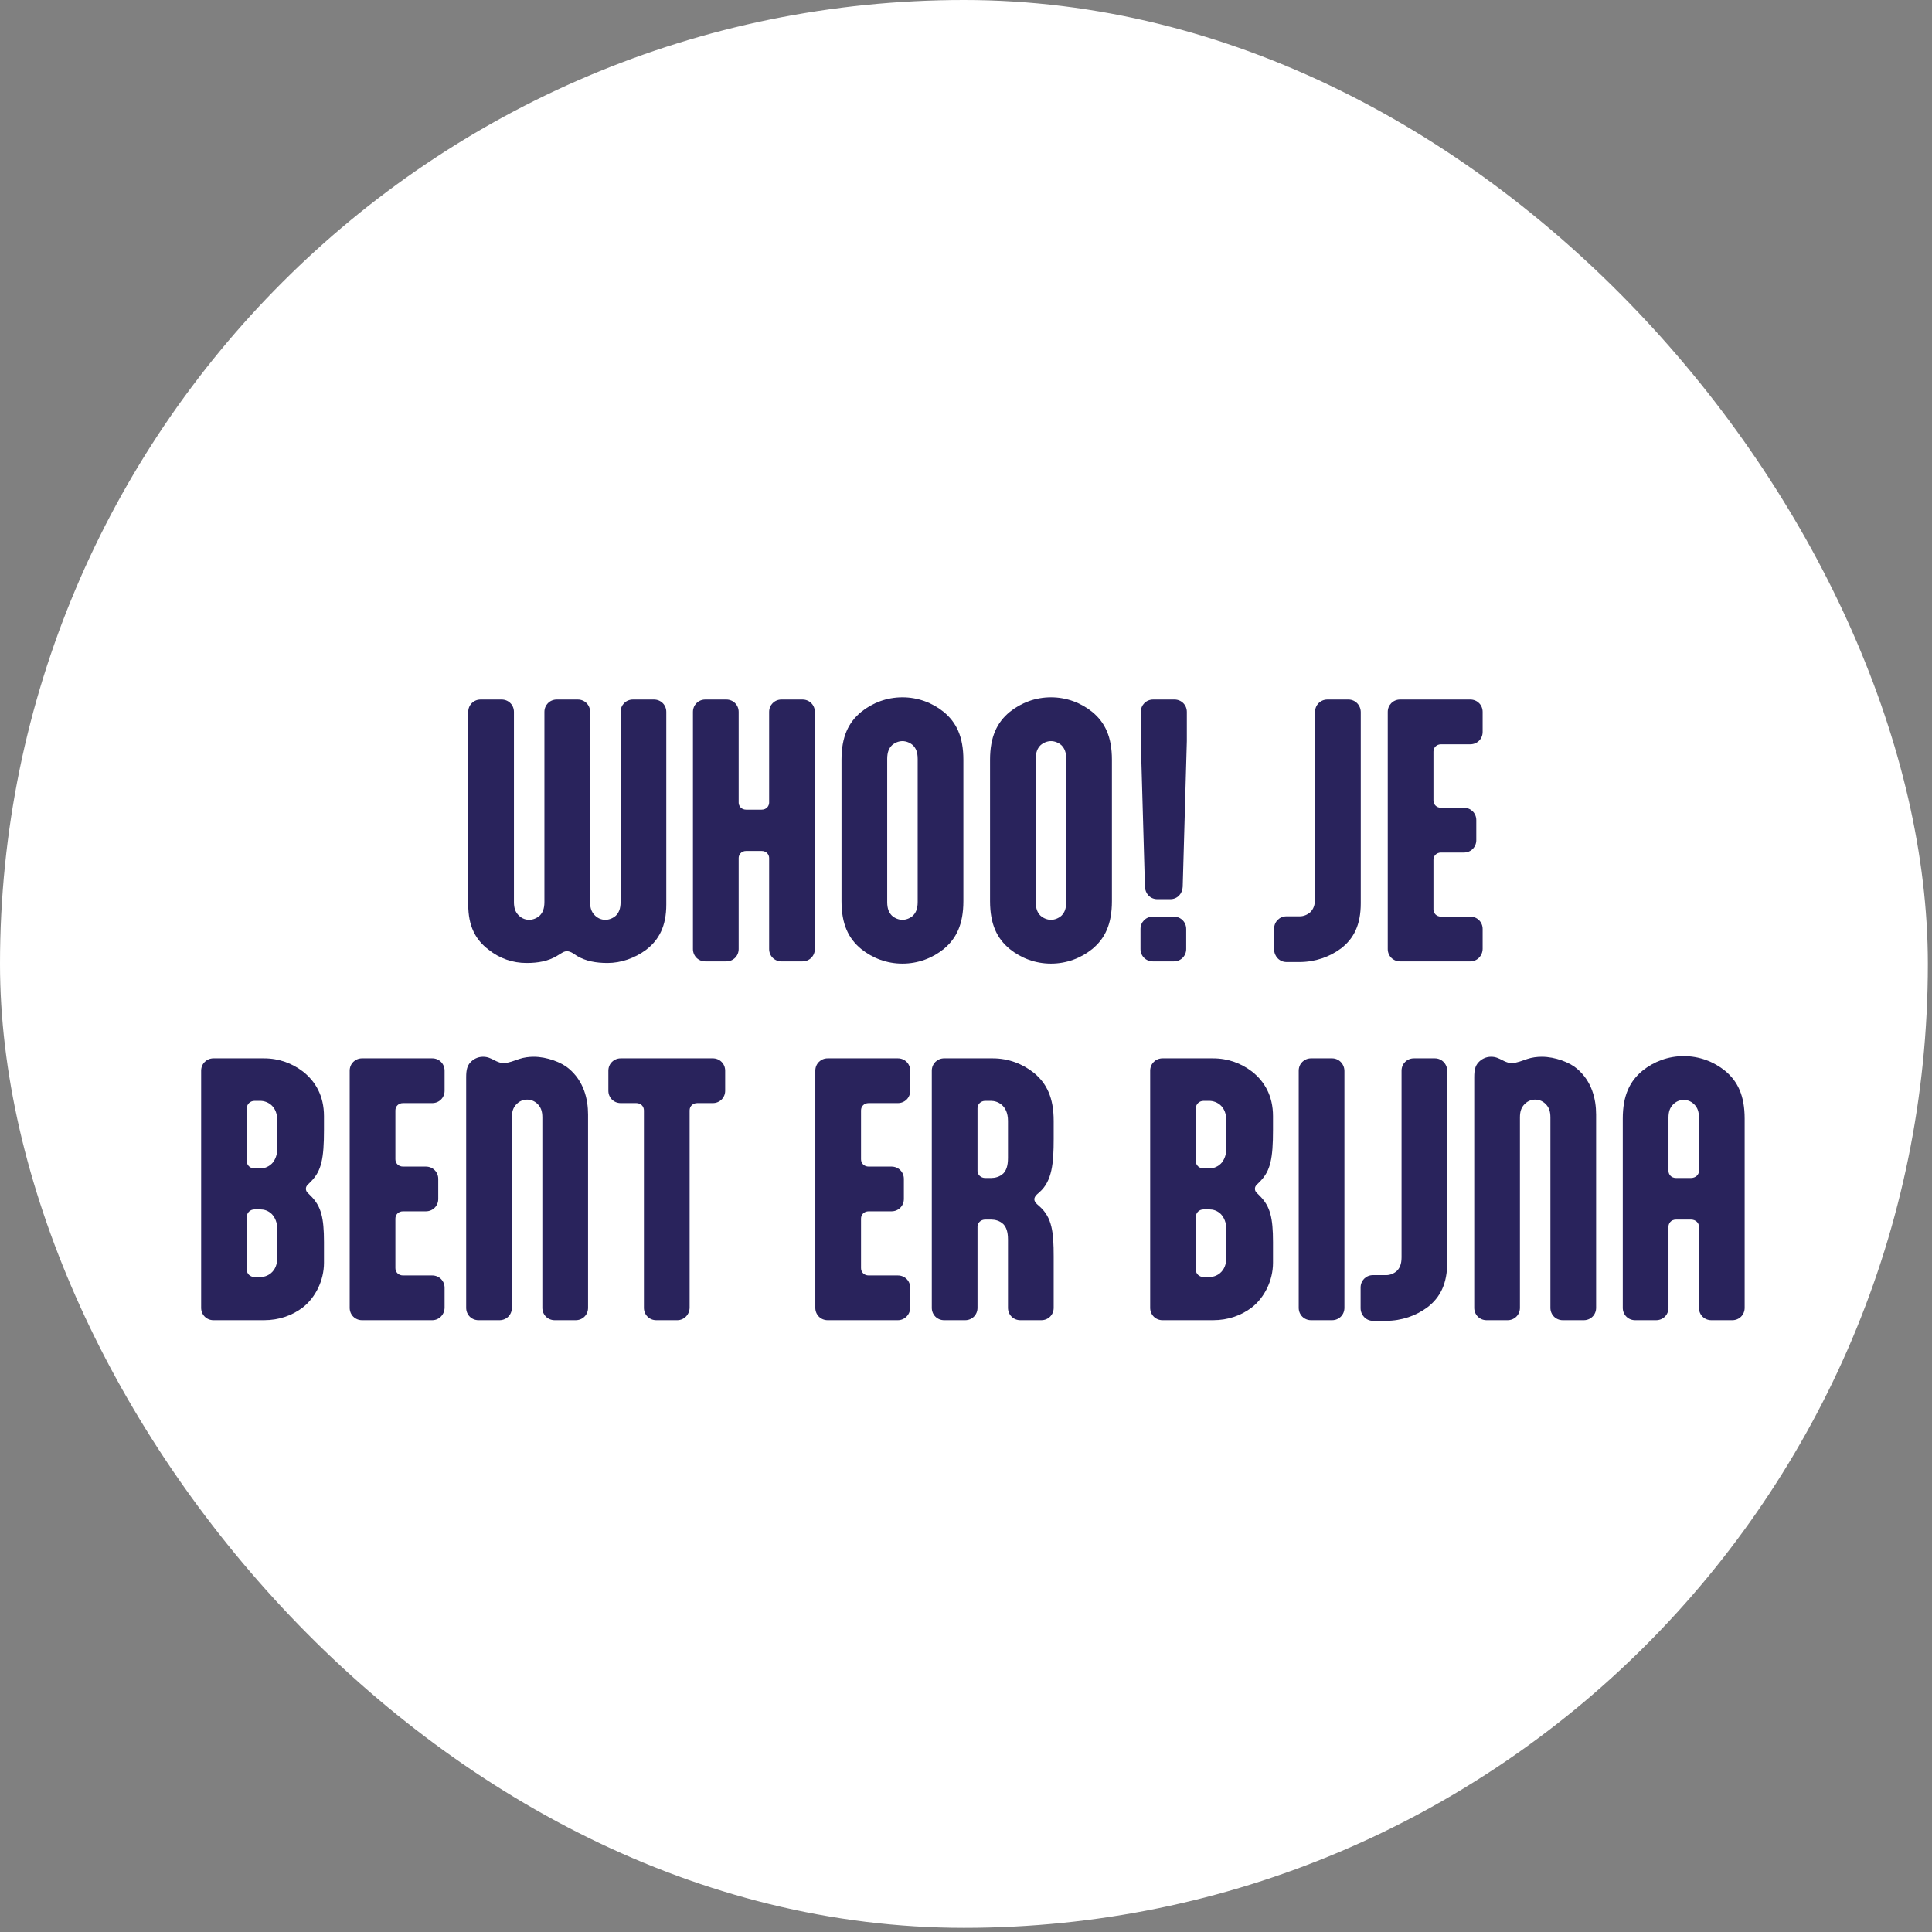 <?xml version="1.0" encoding="UTF-8"?>
<svg width="420px" height="420px" viewBox="0 0 420 420" version="1.1" xmlns="http://www.w3.org/2000/svg" xmlns:xlink="http://www.w3.org/1999/xlink">
    <rect x="0" y="0" width="420" height="420" fill="#808080" stroke="none"/>
    <title>Group 50</title>
    <g id="Page-1" stroke="none" stroke-width="1" fill="none" fill-rule="evenodd">
        <g id="Group-50" fill-rule="nonzero">
            <g id="oekrainse-vlag-1-copy-10" fill="#FFFFFF">
                <rect id="oekrainse-vlag-1-copy-8" x="0" y="0" width="419.1" height="419.1" rx="209.55"></rect>
            </g>
            <g id="Whoo!-Je-bent-er-bij" transform="translate(43.727, 151.592)" fill="#29235C">
                <path d="M84.559,44.574 L84.559,3.174 C84.559,1.656 83.386,0.483 81.868,0.483 L77.314,0.483 C75.796,0.483 74.624,1.656 74.624,3.174 L74.624,44.505 C74.624,46.023 74.21,46.851 73.588,47.472 C72.968,48.024 72.139,48.369 71.311,48.369 C70.346,48.369 69.517,47.955 68.897,47.265 C68.344,46.644 67.999,45.885 67.999,44.505 L67.999,3.174 C67.999,1.656 66.826,0.483 65.308,0.483 L60.755,0.483 C59.236,0.483 58.063,1.656 58.063,3.174 L58.063,45.057 C58.063,49.749 59.651,52.716 62.48,54.855 C64.894,56.787 67.724,57.753 70.76,57.753 C73.312,57.753 75.451,57.339 77.314,56.235 L78.212,55.683 C78.695,55.407 78.971,55.2 79.522,55.2 C79.936,55.2 80.35,55.338 80.903,55.683 L81.731,56.235 C83.594,57.339 85.802,57.753 88.355,57.753 C91.252,57.753 94.288,56.718 96.772,54.855 C99.532,52.716 101.12,49.749 101.12,45.057 L101.12,3.174 C101.12,1.656 99.947,0.483 98.428,0.483 L93.874,0.483 C92.356,0.483 91.183,1.656 91.183,3.174 L91.183,44.505 C91.183,46.023 90.769,46.851 90.148,47.472 C89.528,48.024 88.7,48.369 87.871,48.369 C86.906,48.369 86.078,47.955 85.457,47.265 C84.904,46.644 84.559,45.885 84.559,44.574 Z" id="Path"></path>
                <path d="M121.82,33.396 C122.993,33.396 123.475,34.293 123.475,34.914 L123.475,54.717 C123.475,56.235 124.648,57.408 126.166,57.408 L130.72,57.408 C132.238,57.408 133.411,56.235 133.411,54.717 L133.411,3.174 C133.411,1.656 132.238,0.483 130.72,0.483 L126.166,0.483 C124.648,0.483 123.475,1.656 123.475,3.174 L123.475,22.908 C123.475,23.529 122.993,24.426 121.82,24.426 L118.507,24.426 C117.335,24.426 116.852,23.529 116.852,22.908 L116.852,3.174 C116.852,1.656 115.678,0.483 114.16,0.483 L109.606,0.483 C108.088,0.483 106.915,1.656 106.915,3.174 L106.915,54.717 C106.915,56.235 108.088,57.408 109.606,57.408 L114.16,57.408 C115.678,57.408 116.852,56.235 116.852,54.717 L116.852,34.914 C116.852,34.293 117.335,33.396 118.507,33.396 L121.82,33.396 Z" id="Path"></path>
                <path d="M139.208,44.298 C139.208,49.335 140.726,52.44 143.486,54.717 C145.97,56.718 149.075,57.891 152.456,57.891 C155.837,57.891 158.941,56.718 161.425,54.717 C164.185,52.44 165.703,49.335 165.703,44.298 L165.703,13.593 C165.703,8.556 164.185,5.451 161.425,3.174 C158.941,1.173 155.837,0 152.456,0 C149.075,0 145.97,1.173 143.486,3.174 C140.726,5.451 139.208,8.556 139.208,13.593 L139.208,44.298 Z M155.768,44.505 C155.768,46.023 155.353,46.851 154.732,47.472 C154.112,48.024 153.284,48.369 152.456,48.369 C151.627,48.369 150.799,48.024 150.179,47.472 C149.558,46.851 149.143,46.023 149.143,44.505 L149.143,13.386 C149.143,11.868 149.558,11.04 150.179,10.419 C150.799,9.867 151.627,9.522 152.456,9.522 C153.284,9.522 154.112,9.867 154.732,10.419 C155.353,11.04 155.768,11.868 155.768,13.386 L155.768,44.505 Z" id="Shape"></path>
                <path d="M171.5,44.298 C171.5,49.335 173.018,52.44 175.778,54.717 C178.262,56.718 181.367,57.891 184.748,57.891 C188.129,57.891 191.233,56.718 193.718,54.717 C196.477,52.44 197.995,49.335 197.995,44.298 L197.995,13.593 C197.995,8.556 196.477,5.451 193.718,3.174 C191.233,1.173 188.129,0 184.748,0 C181.367,0 178.262,1.173 175.778,3.174 C173.018,5.451 171.5,8.556 171.5,13.593 L171.5,44.298 Z M188.06,44.505 C188.06,46.023 187.645,46.851 187.024,47.472 C186.404,48.024 185.576,48.369 184.748,48.369 C183.919,48.369 183.091,48.024 182.47,47.472 C181.85,46.851 181.435,46.023 181.435,44.505 L181.435,13.386 C181.435,11.868 181.85,11.04 182.47,10.419 C183.091,9.867 183.919,9.522 184.748,9.522 C185.576,9.522 186.404,9.867 187.024,10.419 C187.645,11.04 188.06,11.868 188.06,13.386 L188.06,44.505 Z" id="Shape"></path>
                <path d="M211.451,57.408 C212.969,57.408 214.142,56.235 214.142,54.717 L214.142,50.37 C214.142,48.852 212.969,47.679 211.451,47.679 L206.897,47.679 C205.379,47.679 204.206,48.852 204.206,50.37 L204.206,54.717 C204.206,56.235 205.379,57.408 206.897,57.408 L211.451,57.408 Z M214.28,9.522 L214.28,3.174 C214.28,1.656 213.107,0.483 211.589,0.483 L206.965,0.483 C205.447,0.483 204.274,1.656 204.274,3.174 L204.274,9.522 L205.172,41.193 C205.24,42.711 206.345,43.884 207.863,43.884 L210.691,43.884 C212.209,43.884 213.314,42.711 213.382,41.193 L214.28,9.522 Z" id="Shape"></path>
                <path d="M238.774,57.546 C242.155,57.546 245.329,56.442 247.814,54.579 C250.573,52.44 252.091,49.473 252.091,44.781 L252.091,3.243 C252.091,1.725 250.918,0.483 249.4,0.483 L244.846,0.483 C243.328,0.483 242.155,1.656 242.155,3.174 L242.155,43.746 C242.155,45.264 241.742,46.092 241.12,46.713 C240.5,47.265 239.672,47.61 238.844,47.61 L235.946,47.61 C234.428,47.61 233.255,48.783 233.255,50.301 L233.255,54.786 C233.255,56.304 234.428,57.546 235.946,57.546 L238.774,57.546 Z" id="Path"></path>
                <path d="M269.548,47.679 C268.582,47.679 267.892,46.989 267.892,46.092 L267.892,35.328 C267.892,34.431 268.582,33.741 269.548,33.741 L274.517,33.741 C276.034,33.741 277.207,32.568 277.207,31.05 L277.207,26.703 C277.207,25.185 276.034,24.012 274.517,24.012 L269.548,24.012 C268.582,24.012 267.892,23.322 267.892,22.425 L267.892,11.799 C267.892,10.902 268.582,10.212 269.548,10.212 L275.897,10.212 C277.414,10.212 278.587,9.039 278.587,7.521 L278.587,3.174 C278.587,1.656 277.414,0.483 275.897,0.483 L260.647,0.483 C259.13,0.483 257.957,1.656 257.957,3.174 L257.957,54.717 C257.957,56.235 259.13,57.408 260.647,57.408 L275.897,57.408 C277.414,57.408 278.587,56.166 278.587,54.648 L278.587,50.37 C278.587,48.852 277.414,47.679 275.897,47.679 L269.548,47.679 Z" id="Path"></path>
                <path d="M2.691,78.483 C1.173,78.483 0,79.656 0,81.174 L0,132.717 C0,134.235 1.173,135.408 2.691,135.408 L13.662,135.408 C16.974,135.408 19.803,134.373 22.08,132.648 C24.84,130.509 26.703,126.783 26.703,122.919 L26.703,118.434 C26.703,113.121 26.082,110.706 23.943,108.498 L23.322,107.877 C22.908,107.532 22.77,107.187 22.77,106.842 C22.77,106.497 22.908,106.152 23.322,105.807 L23.943,105.186 C26.151,102.909 26.703,100.287 26.703,94.008 L26.703,91.041 C26.703,86.625 24.84,83.451 22.08,81.312 C19.803,79.587 16.974,78.483 13.662,78.483 L2.691,78.483 Z M12.903,87.729 C13.593,87.729 14.628,88.005 15.387,88.764 C16.077,89.454 16.56,90.489 16.56,92.076 L16.56,98.079 C16.56,99.39 16.146,100.356 15.663,101.046 C14.835,102.081 13.662,102.426 12.903,102.426 L11.592,102.426 C10.695,102.426 9.936,101.736 9.936,100.908 L9.936,89.316 C9.936,88.419 10.695,87.729 11.592,87.729 L12.903,87.729 Z M12.903,111.327 C13.593,111.327 14.559,111.534 15.387,112.362 C16.008,113.052 16.56,114.087 16.56,115.674 L16.56,121.677 C16.56,122.919 16.284,123.816 15.801,124.506 C14.973,125.679 13.731,126.024 12.903,126.024 L11.592,126.024 C10.695,126.024 9.936,125.334 9.936,124.506 L9.936,112.914 C9.936,112.017 10.695,111.327 11.592,111.327 L12.903,111.327 Z" id="Shape"></path>
                <path d="M43.884,125.679 C42.918,125.679 42.228,124.989 42.228,124.092 L42.228,113.328 C42.228,112.431 42.918,111.741 43.884,111.741 L48.852,111.741 C50.37,111.741 51.543,110.568 51.543,109.05 L51.543,104.703 C51.543,103.185 50.37,102.012 48.852,102.012 L43.884,102.012 C42.918,102.012 42.228,101.322 42.228,100.425 L42.228,89.799 C42.228,88.902 42.918,88.212 43.884,88.212 L50.232,88.212 C51.75,88.212 52.923,87.039 52.923,85.521 L52.923,81.174 C52.923,79.656 51.75,78.483 50.232,78.483 L34.983,78.483 C33.465,78.483 32.292,79.656 32.292,81.174 L32.292,132.717 C32.292,134.235 33.465,135.408 34.983,135.408 L50.232,135.408 C51.75,135.408 52.923,134.166 52.923,132.648 L52.923,128.37 C52.923,126.852 51.75,125.679 50.232,125.679 L43.884,125.679 Z" id="Path"></path>
                <path d="M74.175,132.717 C74.175,134.235 75.348,135.408 76.866,135.408 L81.42,135.408 C82.938,135.408 84.111,134.235 84.111,132.717 L84.111,90.696 C84.111,87.384 83.214,83.451 79.902,80.691 C78.384,79.38 75.21,78.138 72.312,78.138 C71.277,78.138 70.173,78.276 69.138,78.621 C68.103,78.966 66.792,79.518 65.757,79.518 C65.136,79.518 64.653,79.311 64.17,79.104 L63.756,78.897 C62.928,78.483 62.307,78.138 61.272,78.138 C60.099,78.138 59.133,78.69 58.512,79.38 C57.891,80.07 57.615,80.898 57.615,82.554 L57.615,132.717 C57.615,134.235 58.788,135.408 60.306,135.408 L64.86,135.408 C66.378,135.408 67.551,134.235 67.551,132.717 L67.551,91.317 C67.551,89.937 67.896,89.178 68.448,88.557 C69.069,87.867 69.897,87.453 70.863,87.453 C71.829,87.453 72.657,87.867 73.278,88.557 C73.83,89.178 74.175,89.937 74.175,91.317 L74.175,132.717 Z" id="Path"></path>
                <path d="M91.218,78.483 C89.7,78.483 88.527,79.656 88.527,81.174 L88.527,85.521 C88.527,87.039 89.7,88.212 91.218,88.212 L94.599,88.212 C95.565,88.212 96.255,88.902 96.255,89.799 L96.255,132.717 C96.255,134.235 97.428,135.408 98.946,135.408 L103.5,135.408 C105.018,135.408 106.191,134.166 106.191,132.648 L106.191,89.799 C106.191,88.902 106.881,88.212 107.847,88.212 L111.228,88.212 C112.746,88.212 113.919,87.039 113.919,85.521 L113.919,81.174 C113.919,79.656 112.746,78.483 111.228,78.483 L91.218,78.483 Z" id="Path"></path>
                <path d="M145.107,125.679 C144.141,125.679 143.451,124.989 143.451,124.092 L143.451,113.328 C143.451,112.431 144.141,111.741 145.107,111.741 L150.075,111.741 C151.593,111.741 152.766,110.568 152.766,109.05 L152.766,104.703 C152.766,103.185 151.593,102.012 150.075,102.012 L145.107,102.012 C144.141,102.012 143.451,101.322 143.451,100.425 L143.451,89.799 C143.451,88.902 144.141,88.212 145.107,88.212 L151.455,88.212 C152.973,88.212 154.146,87.039 154.146,85.521 L154.146,81.174 C154.146,79.656 152.973,78.483 151.455,78.483 L136.206,78.483 C134.688,78.483 133.515,79.656 133.515,81.174 L133.515,132.717 C133.515,134.235 134.688,135.408 136.206,135.408 L151.455,135.408 C152.973,135.408 154.146,134.166 154.146,132.648 L154.146,128.37 C154.146,126.852 152.973,125.679 151.455,125.679 L145.107,125.679 Z" id="Path"></path>
                <path d="M171.741,87.729 C172.983,87.729 175.398,88.557 175.398,92.076 L175.398,100.149 C175.398,101.943 174.984,102.84 174.432,103.461 C173.604,104.289 172.5,104.496 171.741,104.496 L170.43,104.496 C169.533,104.496 168.774,103.806 168.774,102.978 L168.774,89.316 C168.774,88.419 169.533,87.729 170.43,87.729 L171.741,87.729 Z M185.334,92.076 C185.334,87.039 183.816,83.934 181.056,81.657 C178.572,79.656 175.467,78.483 172.086,78.483 L161.529,78.483 C160.011,78.483 158.838,79.656 158.838,81.174 L158.838,132.717 C158.838,134.235 160.011,135.408 161.529,135.408 L166.083,135.408 C167.601,135.408 168.774,134.235 168.774,132.717 L168.774,115.053 C168.774,114.225 169.533,113.535 170.43,113.535 L171.741,113.535 C172.5,113.535 173.604,113.742 174.432,114.57 C174.984,115.191 175.398,116.088 175.398,117.882 L175.398,132.717 C175.398,134.235 176.571,135.408 178.089,135.408 L182.643,135.408 C184.161,135.408 185.334,134.235 185.334,132.717 L185.334,121.539 C185.334,116.295 184.989,113.121 182.298,110.706 L181.677,110.154 C181.332,109.809 181.125,109.464 181.125,109.119 C181.125,108.774 181.332,108.429 181.677,108.084 L182.298,107.532 C184.989,105.117 185.334,101.253 185.334,96.009 L185.334,92.076 Z" id="Shape"></path>
                <path d="M209.001,78.483 C207.483,78.483 206.31,79.656 206.31,81.174 L206.31,132.717 C206.31,134.235 207.483,135.408 209.001,135.408 L219.972,135.408 C223.284,135.408 226.113,134.373 228.39,132.648 C231.15,130.509 233.013,126.783 233.013,122.919 L233.013,118.434 C233.013,113.121 232.392,110.706 230.253,108.498 L229.632,107.877 C229.218,107.532 229.08,107.187 229.08,106.842 C229.08,106.497 229.218,106.152 229.632,105.807 L230.253,105.186 C232.461,102.909 233.013,100.287 233.013,94.008 L233.013,91.041 C233.013,86.625 231.15,83.451 228.39,81.312 C226.113,79.587 223.284,78.483 219.972,78.483 L209.001,78.483 Z M219.213,87.729 C219.903,87.729 220.938,88.005 221.697,88.764 C222.387,89.454 222.87,90.489 222.87,92.076 L222.87,98.079 C222.87,99.39 222.456,100.356 221.973,101.046 C221.145,102.081 219.972,102.426 219.213,102.426 L217.902,102.426 C217.005,102.426 216.246,101.736 216.246,100.908 L216.246,89.316 C216.246,88.419 217.005,87.729 217.902,87.729 L219.213,87.729 Z M219.213,111.327 C219.903,111.327 220.869,111.534 221.697,112.362 C222.318,113.052 222.87,114.087 222.87,115.674 L222.87,121.677 C222.87,122.919 222.594,123.816 222.111,124.506 C221.283,125.679 220.041,126.024 219.213,126.024 L217.902,126.024 C217.005,126.024 216.246,125.334 216.246,124.506 L216.246,112.914 C216.246,112.017 217.005,111.327 217.902,111.327 L219.213,111.327 Z" id="Shape"></path>
                <path d="M248.538,81.243 C248.538,79.725 247.365,78.483 245.847,78.483 L241.293,78.483 C239.775,78.483 238.602,79.656 238.602,81.174 L238.602,132.717 C238.602,134.235 239.775,135.408 241.293,135.408 L245.847,135.408 C247.365,135.408 248.538,134.235 248.538,132.717 L248.538,81.243 Z" id="Path"></path>
                <path d="M257.577,135.546 C260.958,135.546 264.132,134.442 266.616,132.579 C269.376,130.44 270.894,127.473 270.894,122.781 L270.894,81.243 C270.894,79.725 269.721,78.483 268.203,78.483 L263.649,78.483 C262.131,78.483 260.958,79.656 260.958,81.174 L260.958,121.746 C260.958,123.264 260.544,124.092 259.923,124.713 C259.302,125.265 258.474,125.61 257.646,125.61 L254.748,125.61 C253.23,125.61 252.057,126.783 252.057,128.301 L252.057,132.786 C252.057,134.304 253.23,135.546 254.748,135.546 L257.577,135.546 Z" id="Path"></path>
                <path d="M293.319,132.717 C293.319,134.235 294.492,135.408 296.01,135.408 L300.564,135.408 C302.082,135.408 303.255,134.235 303.255,132.717 L303.255,90.696 C303.255,87.384 302.358,83.451 299.046,80.691 C297.528,79.38 294.354,78.138 291.456,78.138 C290.421,78.138 289.317,78.276 288.282,78.621 C287.247,78.966 285.936,79.518 284.901,79.518 C284.28,79.518 283.797,79.311 283.314,79.104 L282.9,78.897 C282.072,78.483 281.451,78.138 280.416,78.138 C279.243,78.138 278.277,78.69 277.656,79.38 C277.035,80.07 276.759,80.898 276.759,82.554 L276.759,132.717 C276.759,134.235 277.932,135.408 279.45,135.408 L284.004,135.408 C285.522,135.408 286.695,134.235 286.695,132.717 L286.695,91.317 C286.695,89.937 287.04,89.178 287.592,88.557 C288.213,87.867 289.041,87.453 290.007,87.453 C290.973,87.453 291.801,87.867 292.422,88.557 C292.974,89.178 293.319,89.937 293.319,91.317 L293.319,132.717 Z" id="Path"></path>
                <path d="M318.987,102.978 L318.987,91.386 C318.987,90.006 319.332,89.247 319.884,88.626 C320.505,87.936 321.333,87.522 322.299,87.522 C323.265,87.522 324.093,87.936 324.714,88.626 C325.266,89.247 325.611,90.006 325.611,91.386 L325.611,102.978 C325.611,103.806 324.852,104.496 323.886,104.496 L320.643,104.496 C319.47,104.496 318.987,103.599 318.987,102.978 Z M335.547,91.593 C335.547,86.556 334.029,83.451 331.269,81.174 C328.785,79.173 325.68,78 322.299,78 C318.918,78 315.813,79.173 313.329,81.174 C310.569,83.451 309.051,86.556 309.051,91.593 L309.051,132.717 C309.051,134.235 310.224,135.408 311.742,135.408 L316.296,135.408 C317.814,135.408 318.987,134.235 318.987,132.717 L318.987,115.053 C318.987,114.432 319.47,113.535 320.643,113.535 L323.886,113.535 C324.852,113.535 325.611,114.225 325.611,115.053 L325.611,132.717 C325.611,134.235 326.784,135.408 328.302,135.408 L332.856,135.408 C334.374,135.408 335.547,134.235 335.547,132.717 L335.547,91.593 Z" id="Shape"></path>
            </g>
        </g>
    </g>
</svg>